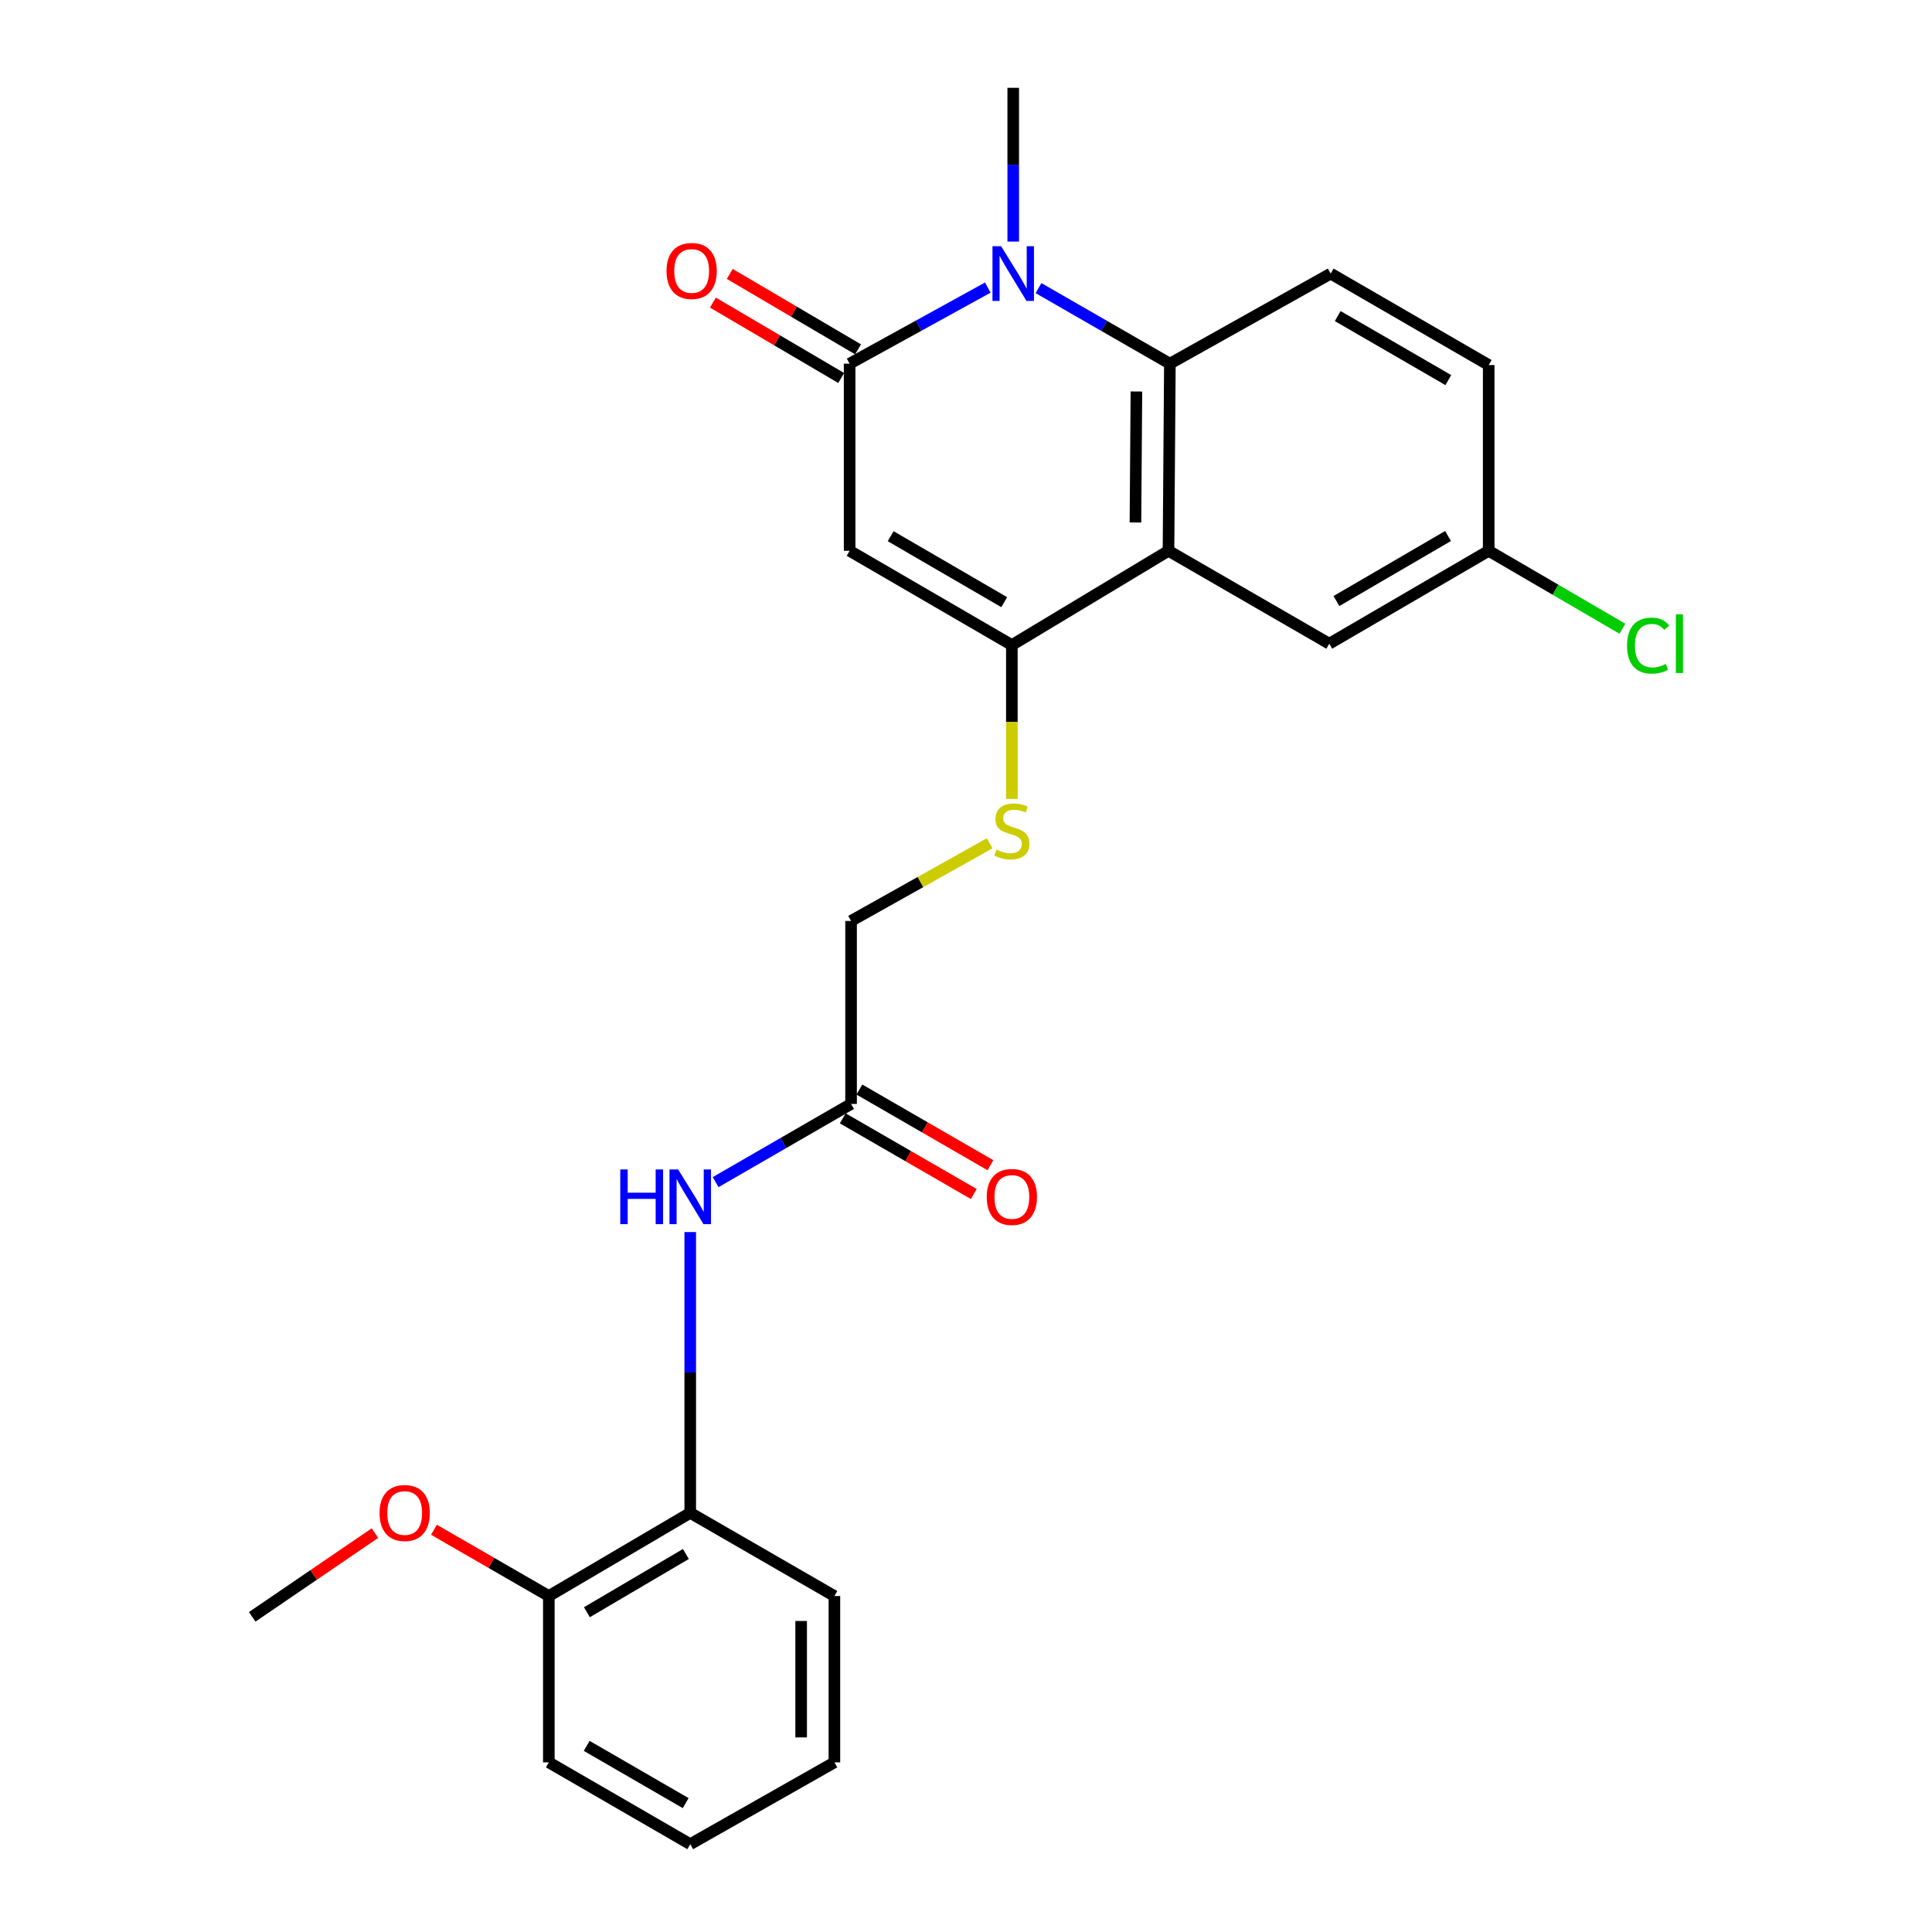 <?xml version='1.0' encoding='iso-8859-1'?>
<svg version='1.1' baseProfile='full'
              xmlns='http://www.w3.org/2000/svg'
                      xmlns:rdkit='http://www.rdkit.org/xml'
                      xmlns:xlink='http://www.w3.org/1999/xlink'
                  xml:space='preserve'
width='1000px' height='1000px' viewBox='0 0 1000 1000'>
<!-- END OF HEADER -->
<rect style='opacity:1.0;fill:#FFFFFF;stroke:none' width='1000' height='1000' x='0' y='0'> </rect>
<path class='bond-0' d='M 439.766,285.095 L 439.766,188.237' style='fill:none;fill-rule:evenodd;stroke:#000000;stroke-width:6px;stroke-linecap:butt;stroke-linejoin:miter;stroke-opacity:1' />
<path class='bond-2' d='M 439.766,285.095 L 523.736,333.888' style='fill:none;fill-rule:evenodd;stroke:#000000;stroke-width:6px;stroke-linecap:butt;stroke-linejoin:miter;stroke-opacity:1' />
<path class='bond-2' d='M 461.008,277.533 L 519.787,311.688' style='fill:none;fill-rule:evenodd;stroke:#000000;stroke-width:6px;stroke-linecap:butt;stroke-linejoin:miter;stroke-opacity:1' />
<path class='bond-1' d='M 439.766,188.237 L 475.526,168.544' style='fill:none;fill-rule:evenodd;stroke:#000000;stroke-width:6px;stroke-linecap:butt;stroke-linejoin:miter;stroke-opacity:1' />
<path class='bond-1' d='M 475.526,168.544 L 511.286,148.851' style='fill:none;fill-rule:evenodd;stroke:#0000FF;stroke-width:6px;stroke-linecap:butt;stroke-linejoin:miter;stroke-opacity:1' />
<path class='bond-11' d='M 444.127,180.818 L 410.927,161.303' style='fill:none;fill-rule:evenodd;stroke:#000000;stroke-width:6px;stroke-linecap:butt;stroke-linejoin:miter;stroke-opacity:1' />
<path class='bond-11' d='M 410.927,161.303 L 377.728,141.788' style='fill:none;fill-rule:evenodd;stroke:#FF0000;stroke-width:6px;stroke-linecap:butt;stroke-linejoin:miter;stroke-opacity:1' />
<path class='bond-11' d='M 435.405,195.655 L 402.206,176.14' style='fill:none;fill-rule:evenodd;stroke:#000000;stroke-width:6px;stroke-linecap:butt;stroke-linejoin:miter;stroke-opacity:1' />
<path class='bond-11' d='M 402.206,176.14 L 369.006,156.625' style='fill:none;fill-rule:evenodd;stroke:#FF0000;stroke-width:6px;stroke-linecap:butt;stroke-linejoin:miter;stroke-opacity:1' />
<path class='bond-17' d='M 524.443,125.041 L 524.443,85.248' style='fill:none;fill-rule:evenodd;stroke:#0000FF;stroke-width:6px;stroke-linecap:butt;stroke-linejoin:miter;stroke-opacity:1' />
<path class='bond-17' d='M 524.443,85.248 L 524.443,45.455' style='fill:none;fill-rule:evenodd;stroke:#000000;stroke-width:6px;stroke-linecap:butt;stroke-linejoin:miter;stroke-opacity:1' />
<path class='bond-25' d='M 537.521,149.127 L 571.523,168.682' style='fill:none;fill-rule:evenodd;stroke:#0000FF;stroke-width:6px;stroke-linecap:butt;stroke-linejoin:miter;stroke-opacity:1' />
<path class='bond-25' d='M 571.523,168.682 L 605.525,188.237' style='fill:none;fill-rule:evenodd;stroke:#000000;stroke-width:6px;stroke-linecap:butt;stroke-linejoin:miter;stroke-opacity:1' />
<path class='bond-3' d='M 523.736,333.888 L 604.808,285.095' style='fill:none;fill-rule:evenodd;stroke:#000000;stroke-width:6px;stroke-linecap:butt;stroke-linejoin:miter;stroke-opacity:1' />
<path class='bond-6' d='M 523.736,333.888 L 523.736,373.701' style='fill:none;fill-rule:evenodd;stroke:#000000;stroke-width:6px;stroke-linecap:butt;stroke-linejoin:miter;stroke-opacity:1' />
<path class='bond-6' d='M 523.736,373.701 L 523.736,413.515' style='fill:none;fill-rule:evenodd;stroke:#CCCC00;stroke-width:6px;stroke-linecap:butt;stroke-linejoin:miter;stroke-opacity:1' />
<path class='bond-4' d='M 604.808,285.095 L 605.525,188.237' style='fill:none;fill-rule:evenodd;stroke:#000000;stroke-width:6px;stroke-linecap:butt;stroke-linejoin:miter;stroke-opacity:1' />
<path class='bond-4' d='M 587.705,270.439 L 588.207,202.638' style='fill:none;fill-rule:evenodd;stroke:#000000;stroke-width:6px;stroke-linecap:butt;stroke-linejoin:miter;stroke-opacity:1' />
<path class='bond-10' d='M 604.808,285.095 L 688.031,333.18' style='fill:none;fill-rule:evenodd;stroke:#000000;stroke-width:6px;stroke-linecap:butt;stroke-linejoin:miter;stroke-opacity:1' />
<path class='bond-7' d='M 605.525,188.237 L 688.758,141.605' style='fill:none;fill-rule:evenodd;stroke:#000000;stroke-width:6px;stroke-linecap:butt;stroke-linejoin:miter;stroke-opacity:1' />
<path class='bond-5' d='M 370.412,611.873 L 405.462,591.634' style='fill:none;fill-rule:evenodd;stroke:#0000FF;stroke-width:6px;stroke-linecap:butt;stroke-linejoin:miter;stroke-opacity:1' />
<path class='bond-5' d='M 405.462,591.634 L 440.512,571.396' style='fill:none;fill-rule:evenodd;stroke:#000000;stroke-width:6px;stroke-linecap:butt;stroke-linejoin:miter;stroke-opacity:1' />
<path class='bond-9' d='M 357.269,637.711 L 357.269,710.381' style='fill:none;fill-rule:evenodd;stroke:#0000FF;stroke-width:6px;stroke-linecap:butt;stroke-linejoin:miter;stroke-opacity:1' />
<path class='bond-9' d='M 357.269,710.381 L 357.269,783.05' style='fill:none;fill-rule:evenodd;stroke:#000000;stroke-width:6px;stroke-linecap:butt;stroke-linejoin:miter;stroke-opacity:1' />
<path class='bond-14' d='M 512.27,436.464 L 476.391,456.572' style='fill:none;fill-rule:evenodd;stroke:#CCCC00;stroke-width:6px;stroke-linecap:butt;stroke-linejoin:miter;stroke-opacity:1' />
<path class='bond-14' d='M 476.391,456.572 L 440.512,476.679' style='fill:none;fill-rule:evenodd;stroke:#000000;stroke-width:6px;stroke-linecap:butt;stroke-linejoin:miter;stroke-opacity:1' />
<path class='bond-26' d='M 688.758,141.605 L 770.547,188.944' style='fill:none;fill-rule:evenodd;stroke:#000000;stroke-width:6px;stroke-linecap:butt;stroke-linejoin:miter;stroke-opacity:1' />
<path class='bond-26' d='M 692.405,163.602 L 749.657,196.739' style='fill:none;fill-rule:evenodd;stroke:#000000;stroke-width:6px;stroke-linecap:butt;stroke-linejoin:miter;stroke-opacity:1' />
<path class='bond-8' d='M 440.512,571.396 L 440.512,476.679' style='fill:none;fill-rule:evenodd;stroke:#000000;stroke-width:6px;stroke-linecap:butt;stroke-linejoin:miter;stroke-opacity:1' />
<path class='bond-13' d='M 436.208,578.848 L 470.119,598.433' style='fill:none;fill-rule:evenodd;stroke:#000000;stroke-width:6px;stroke-linecap:butt;stroke-linejoin:miter;stroke-opacity:1' />
<path class='bond-13' d='M 470.119,598.433 L 504.029,618.018' style='fill:none;fill-rule:evenodd;stroke:#FF0000;stroke-width:6px;stroke-linecap:butt;stroke-linejoin:miter;stroke-opacity:1' />
<path class='bond-13' d='M 444.816,563.944 L 478.726,583.529' style='fill:none;fill-rule:evenodd;stroke:#000000;stroke-width:6px;stroke-linecap:butt;stroke-linejoin:miter;stroke-opacity:1' />
<path class='bond-13' d='M 478.726,583.529 L 512.637,603.114' style='fill:none;fill-rule:evenodd;stroke:#FF0000;stroke-width:6px;stroke-linecap:butt;stroke-linejoin:miter;stroke-opacity:1' />
<path class='bond-12' d='M 357.269,783.05 L 284.076,826.105' style='fill:none;fill-rule:evenodd;stroke:#000000;stroke-width:6px;stroke-linecap:butt;stroke-linejoin:miter;stroke-opacity:1' />
<path class='bond-12' d='M 355.017,804.343 L 303.781,834.482' style='fill:none;fill-rule:evenodd;stroke:#000000;stroke-width:6px;stroke-linecap:butt;stroke-linejoin:miter;stroke-opacity:1' />
<path class='bond-20' d='M 357.269,783.05 L 431.887,826.105' style='fill:none;fill-rule:evenodd;stroke:#000000;stroke-width:6px;stroke-linecap:butt;stroke-linejoin:miter;stroke-opacity:1' />
<path class='bond-15' d='M 688.031,333.18 L 770.547,285.095' style='fill:none;fill-rule:evenodd;stroke:#000000;stroke-width:6px;stroke-linecap:butt;stroke-linejoin:miter;stroke-opacity:1' />
<path class='bond-15' d='M 691.743,311.097 L 749.504,277.438' style='fill:none;fill-rule:evenodd;stroke:#000000;stroke-width:6px;stroke-linecap:butt;stroke-linejoin:miter;stroke-opacity:1' />
<path class='bond-19' d='M 284.076,826.105 L 254.344,808.95' style='fill:none;fill-rule:evenodd;stroke:#000000;stroke-width:6px;stroke-linecap:butt;stroke-linejoin:miter;stroke-opacity:1' />
<path class='bond-19' d='M 254.344,808.95 L 224.611,791.794' style='fill:none;fill-rule:evenodd;stroke:#FF0000;stroke-width:6px;stroke-linecap:butt;stroke-linejoin:miter;stroke-opacity:1' />
<path class='bond-21' d='M 284.076,826.105 L 284.076,912.197' style='fill:none;fill-rule:evenodd;stroke:#000000;stroke-width:6px;stroke-linecap:butt;stroke-linejoin:miter;stroke-opacity:1' />
<path class='bond-16' d='M 770.547,285.095 L 770.547,188.944' style='fill:none;fill-rule:evenodd;stroke:#000000;stroke-width:6px;stroke-linecap:butt;stroke-linejoin:miter;stroke-opacity:1' />
<path class='bond-18' d='M 770.547,285.095 L 805.151,305.26' style='fill:none;fill-rule:evenodd;stroke:#000000;stroke-width:6px;stroke-linecap:butt;stroke-linejoin:miter;stroke-opacity:1' />
<path class='bond-18' d='M 805.151,305.26 L 839.756,325.425' style='fill:none;fill-rule:evenodd;stroke:#00CC00;stroke-width:6px;stroke-linecap:butt;stroke-linejoin:miter;stroke-opacity:1' />
<path class='bond-22' d='M 194.069,793.544 L 162.303,815.208' style='fill:none;fill-rule:evenodd;stroke:#FF0000;stroke-width:6px;stroke-linecap:butt;stroke-linejoin:miter;stroke-opacity:1' />
<path class='bond-22' d='M 162.303,815.208 L 130.537,836.872' style='fill:none;fill-rule:evenodd;stroke:#000000;stroke-width:6px;stroke-linecap:butt;stroke-linejoin:miter;stroke-opacity:1' />
<path class='bond-23' d='M 431.887,826.105 L 431.887,912.197' style='fill:none;fill-rule:evenodd;stroke:#000000;stroke-width:6px;stroke-linecap:butt;stroke-linejoin:miter;stroke-opacity:1' />
<path class='bond-23' d='M 414.677,839.019 L 414.677,899.284' style='fill:none;fill-rule:evenodd;stroke:#000000;stroke-width:6px;stroke-linecap:butt;stroke-linejoin:miter;stroke-opacity:1' />
<path class='bond-27' d='M 284.076,912.197 L 357.269,954.545' style='fill:none;fill-rule:evenodd;stroke:#000000;stroke-width:6px;stroke-linecap:butt;stroke-linejoin:miter;stroke-opacity:1' />
<path class='bond-27' d='M 303.674,903.653 L 354.909,933.296' style='fill:none;fill-rule:evenodd;stroke:#000000;stroke-width:6px;stroke-linecap:butt;stroke-linejoin:miter;stroke-opacity:1' />
<path class='bond-24' d='M 431.887,912.197 L 357.269,954.545' style='fill:none;fill-rule:evenodd;stroke:#000000;stroke-width:6px;stroke-linecap:butt;stroke-linejoin:miter;stroke-opacity:1' />
<path  class='atom-2' d='M 518.183 127.445
L 527.463 142.445
Q 528.383 143.925, 529.863 146.605
Q 531.343 149.285, 531.423 149.445
L 531.423 127.445
L 535.183 127.445
L 535.183 155.765
L 531.303 155.765
L 521.343 139.365
Q 520.183 137.445, 518.943 135.245
Q 517.743 133.045, 517.383 132.365
L 517.383 155.765
L 513.703 155.765
L 513.703 127.445
L 518.183 127.445
' fill='#0000FF'/>
<path  class='atom-6' d='M 321.049 605.302
L 324.889 605.302
L 324.889 617.342
L 339.369 617.342
L 339.369 605.302
L 343.209 605.302
L 343.209 633.622
L 339.369 633.622
L 339.369 620.542
L 324.889 620.542
L 324.889 633.622
L 321.049 633.622
L 321.049 605.302
' fill='#0000FF'/>
<path  class='atom-6' d='M 351.009 605.302
L 360.289 620.302
Q 361.209 621.782, 362.689 624.462
Q 364.169 627.142, 364.249 627.302
L 364.249 605.302
L 368.009 605.302
L 368.009 633.622
L 364.129 633.622
L 354.169 617.222
Q 353.009 615.302, 351.769 613.102
Q 350.569 610.902, 350.209 610.222
L 350.209 633.622
L 346.529 633.622
L 346.529 605.302
L 351.009 605.302
' fill='#0000FF'/>
<path  class='atom-7' d='M 515.736 439.758
Q 516.056 439.878, 517.376 440.438
Q 518.696 440.998, 520.136 441.358
Q 521.616 441.678, 523.056 441.678
Q 525.736 441.678, 527.296 440.398
Q 528.856 439.078, 528.856 436.798
Q 528.856 435.238, 528.056 434.278
Q 527.296 433.318, 526.096 432.798
Q 524.896 432.278, 522.896 431.678
Q 520.376 430.918, 518.856 430.198
Q 517.376 429.478, 516.296 427.958
Q 515.256 426.438, 515.256 423.878
Q 515.256 420.318, 517.656 418.118
Q 520.096 415.918, 524.896 415.918
Q 528.176 415.918, 531.896 417.478
L 530.976 420.558
Q 527.576 419.158, 525.016 419.158
Q 522.256 419.158, 520.736 420.318
Q 519.216 421.438, 519.256 423.398
Q 519.256 424.918, 520.016 425.838
Q 520.816 426.758, 521.936 427.278
Q 523.096 427.798, 525.016 428.398
Q 527.576 429.198, 529.096 429.998
Q 530.616 430.798, 531.696 432.438
Q 532.816 434.038, 532.816 436.798
Q 532.816 440.718, 530.176 442.838
Q 527.576 444.918, 523.216 444.918
Q 520.696 444.918, 518.776 444.358
Q 516.896 443.838, 514.656 442.918
L 515.736 439.758
' fill='#CCCC00'/>
<path  class='atom-12' d='M 344.996 140.251
Q 344.996 133.451, 348.356 129.651
Q 351.716 125.851, 357.996 125.851
Q 364.276 125.851, 367.636 129.651
Q 370.996 133.451, 370.996 140.251
Q 370.996 147.131, 367.596 151.051
Q 364.196 154.931, 357.996 154.931
Q 351.756 154.931, 348.356 151.051
Q 344.996 147.171, 344.996 140.251
M 357.996 151.731
Q 362.316 151.731, 364.636 148.851
Q 366.996 145.931, 366.996 140.251
Q 366.996 134.691, 364.636 131.891
Q 362.316 129.051, 357.996 129.051
Q 353.676 129.051, 351.316 131.851
Q 348.996 134.651, 348.996 140.251
Q 348.996 145.971, 351.316 148.851
Q 353.676 151.731, 357.996 151.731
' fill='#FF0000'/>
<path  class='atom-14' d='M 510.736 619.542
Q 510.736 612.742, 514.096 608.942
Q 517.456 605.142, 523.736 605.142
Q 530.016 605.142, 533.376 608.942
Q 536.736 612.742, 536.736 619.542
Q 536.736 626.422, 533.336 630.342
Q 529.936 634.222, 523.736 634.222
Q 517.496 634.222, 514.096 630.342
Q 510.736 626.462, 510.736 619.542
M 523.736 631.022
Q 528.056 631.022, 530.376 628.142
Q 532.736 625.222, 532.736 619.542
Q 532.736 613.982, 530.376 611.182
Q 528.056 608.342, 523.736 608.342
Q 519.416 608.342, 517.056 611.142
Q 514.736 613.942, 514.736 619.542
Q 514.736 625.262, 517.056 628.142
Q 519.416 631.022, 523.736 631.022
' fill='#FF0000'/>
<path  class='atom-19' d='M 842.143 334.16
Q 842.143 327.12, 845.423 323.44
Q 848.743 319.72, 855.023 319.72
Q 860.863 319.72, 863.983 323.84
L 861.343 326
Q 859.063 323, 855.023 323
Q 850.743 323, 848.463 325.88
Q 846.223 328.72, 846.223 334.16
Q 846.223 339.76, 848.543 342.64
Q 850.903 345.52, 855.463 345.52
Q 858.583 345.52, 862.223 343.64
L 863.343 346.64
Q 861.863 347.6, 859.623 348.16
Q 857.383 348.72, 854.903 348.72
Q 848.743 348.72, 845.423 344.96
Q 842.143 341.2, 842.143 334.16
' fill='#00CC00'/>
<path  class='atom-19' d='M 867.423 318
L 871.103 318
L 871.103 348.36
L 867.423 348.36
L 867.423 318
' fill='#00CC00'/>
<path  class='atom-20' d='M 196.458 783.13
Q 196.458 776.33, 199.818 772.53
Q 203.178 768.73, 209.458 768.73
Q 215.738 768.73, 219.098 772.53
Q 222.458 776.33, 222.458 783.13
Q 222.458 790.01, 219.058 793.93
Q 215.658 797.81, 209.458 797.81
Q 203.218 797.81, 199.818 793.93
Q 196.458 790.05, 196.458 783.13
M 209.458 794.61
Q 213.778 794.61, 216.098 791.73
Q 218.458 788.81, 218.458 783.13
Q 218.458 777.57, 216.098 774.77
Q 213.778 771.93, 209.458 771.93
Q 205.138 771.93, 202.778 774.73
Q 200.458 777.53, 200.458 783.13
Q 200.458 788.85, 202.778 791.73
Q 205.138 794.61, 209.458 794.61
' fill='#FF0000'/>
</svg>
